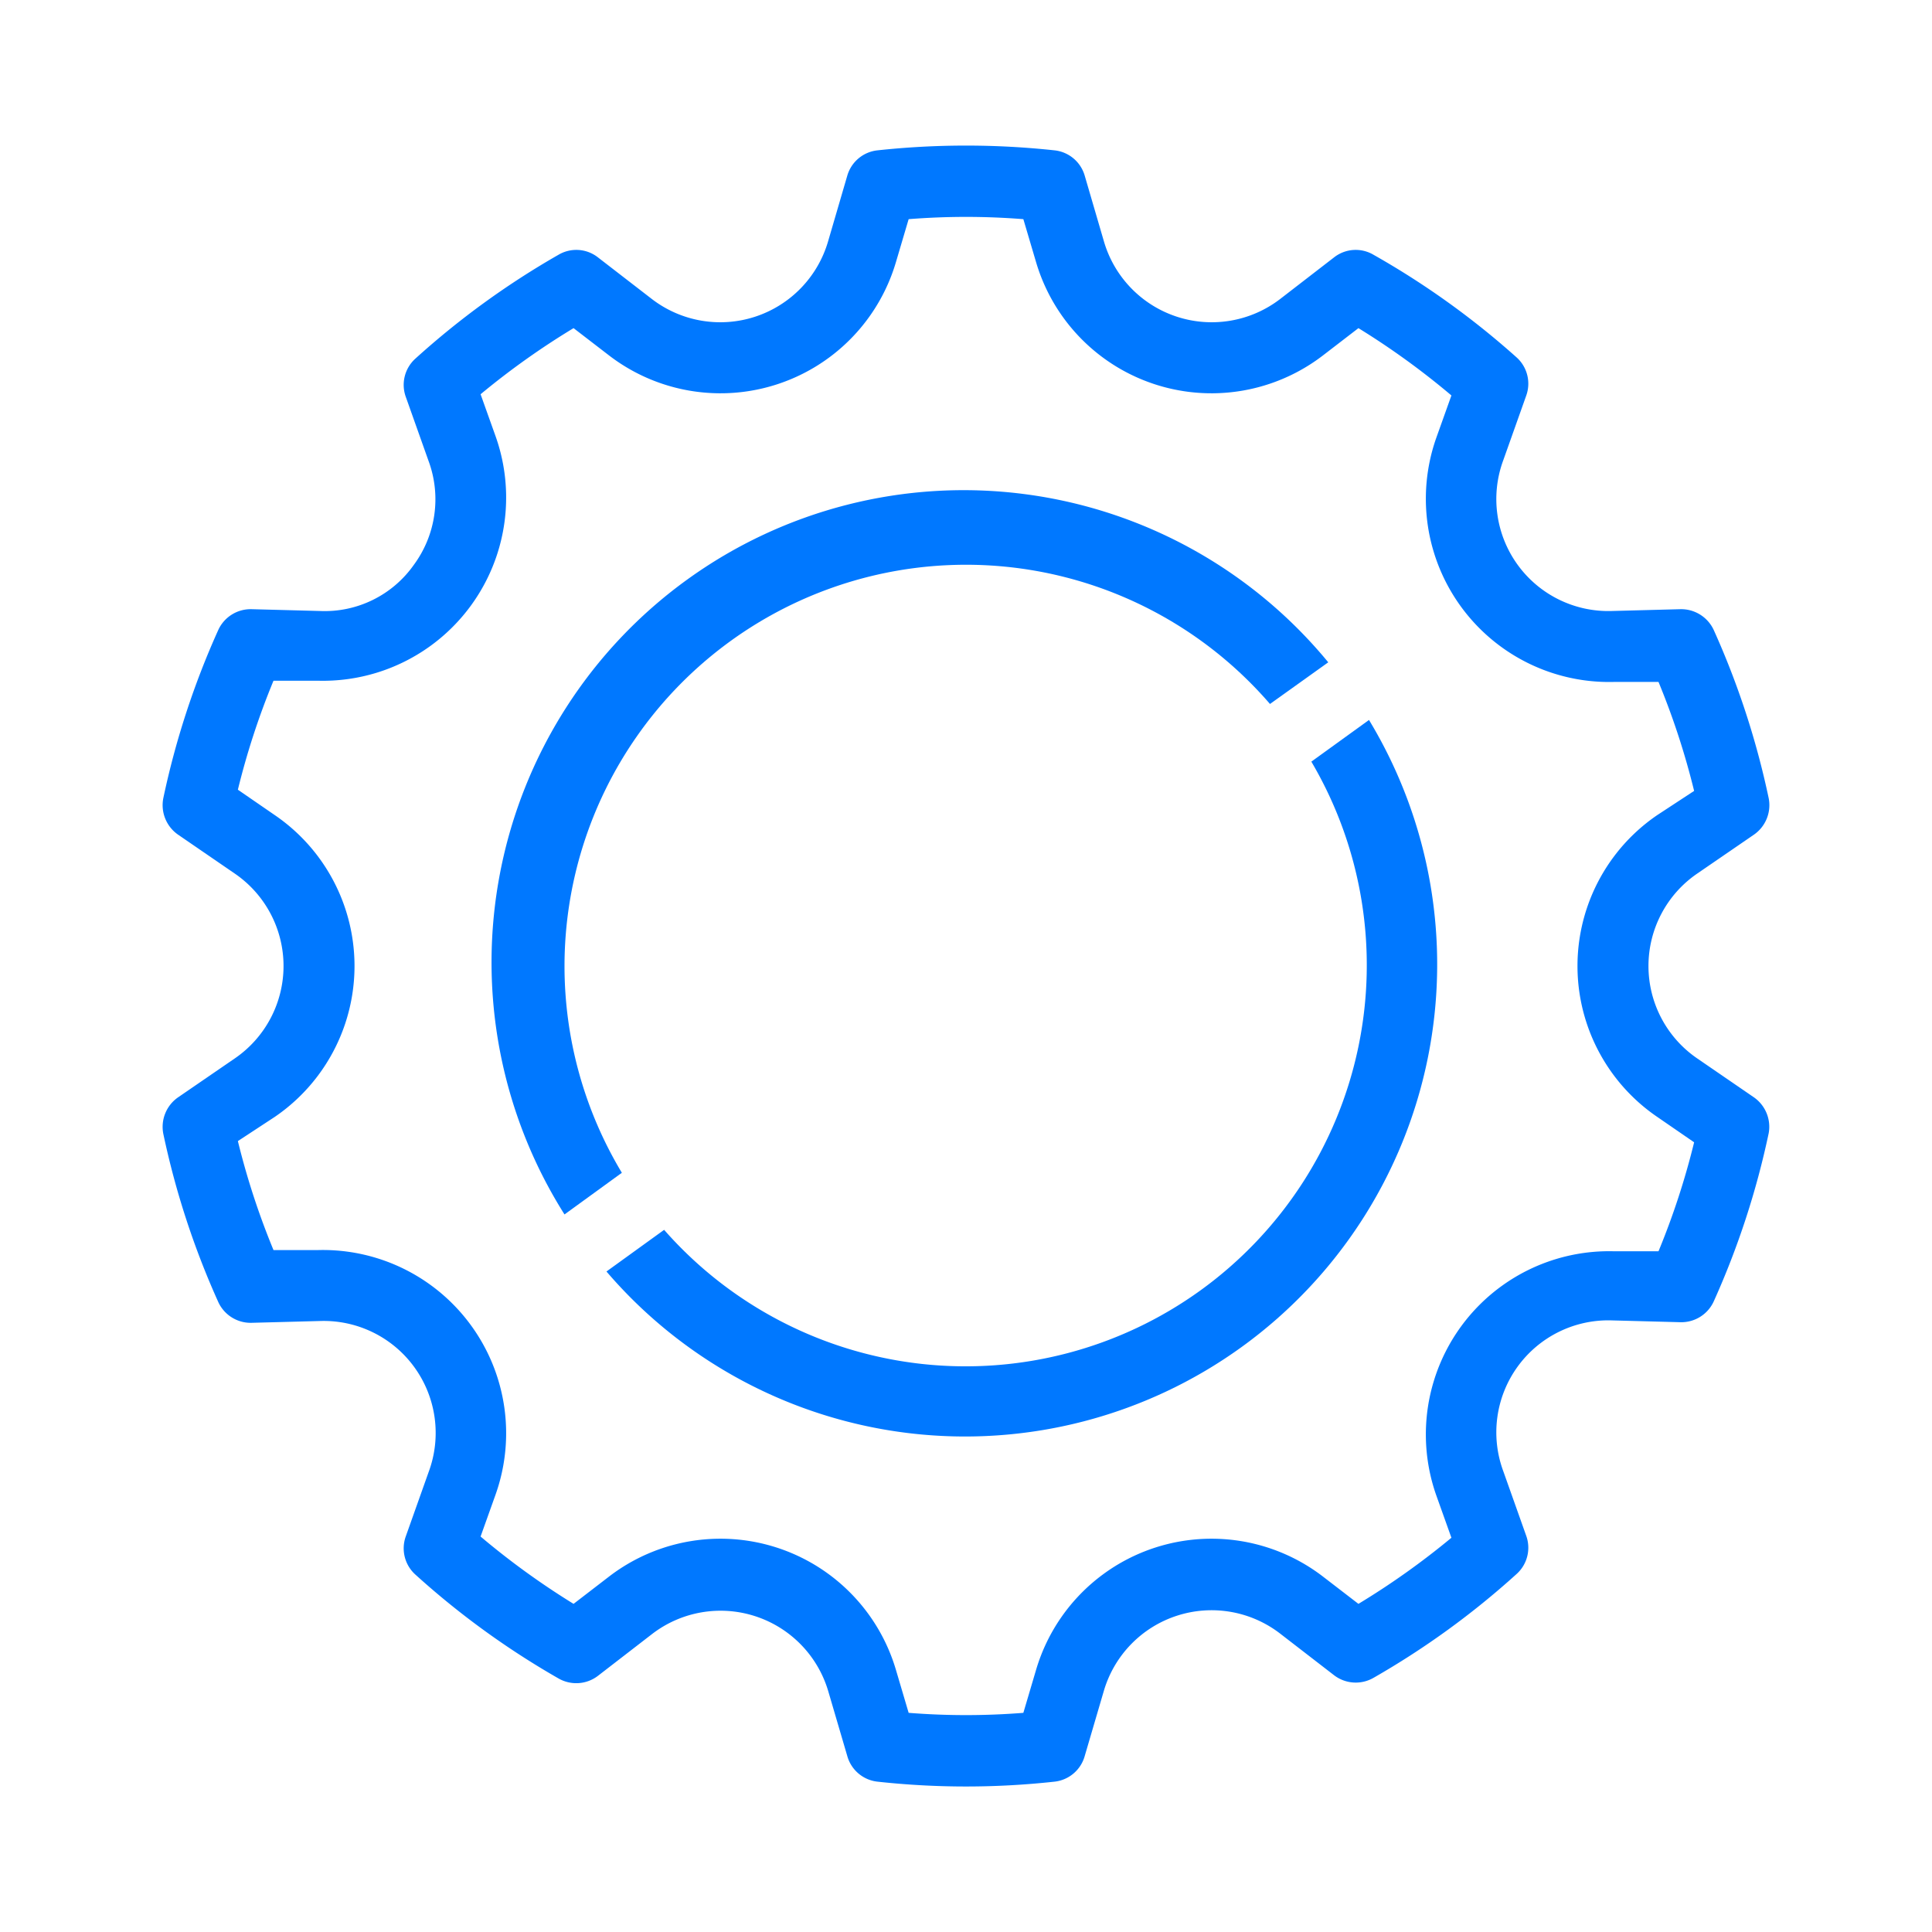 <svg id="Capa_1" data-name="Capa 1" xmlns="http://www.w3.org/2000/svg" viewBox="0 0 64 64"><defs><style>.cls-1{fill:#0078ff;}</style></defs><path class="cls-1" d="M58.1,36.35l-1.88-1.29a3.71,3.71,0,0,1,0-6.12l1.88-1.29a1.19,1.19,0,0,0,.49-1.21,27.28,27.28,0,0,0-1.82-5.57,1.19,1.19,0,0,0-1.1-.69l-2.27.06a3.71,3.71,0,0,1-3.6-5l.76-2.14a1.17,1.17,0,0,0-.32-1.26A27.08,27.08,0,0,0,45.5,8.44a1.16,1.16,0,0,0-1.3.08L42.4,9.91A3.72,3.72,0,0,1,36.57,8l-.64-2.19a1.17,1.17,0,0,0-1-.83,27.33,27.33,0,0,0-5.86,0,1.17,1.17,0,0,0-1,.83L27.43,8A3.72,3.72,0,0,1,21.6,9.91L19.8,8.52a1.16,1.16,0,0,0-1.3-.08,27.08,27.08,0,0,0-4.74,3.44,1.17,1.17,0,0,0-.32,1.26l.76,2.14a3.66,3.66,0,0,1-.49,3.43,3.61,3.61,0,0,1-3.11,1.53l-2.27-.06a1.18,1.18,0,0,0-1.1.69,27.28,27.28,0,0,0-1.82,5.57,1.19,1.19,0,0,0,.49,1.21l1.88,1.29a3.71,3.71,0,0,1,0,6.12L5.9,36.35a1.19,1.19,0,0,0-.49,1.21,27.28,27.28,0,0,0,1.82,5.57,1.18,1.18,0,0,0,1.1.69l2.27-.06a3.71,3.71,0,0,1,3.6,5l-.76,2.14a1.17,1.17,0,0,0,.32,1.26,27.08,27.08,0,0,0,4.74,3.44,1.18,1.18,0,0,0,1.3-.08l1.8-1.39A3.72,3.72,0,0,1,27.43,56l.64,2.18a1.17,1.17,0,0,0,1,.84,26.91,26.91,0,0,0,5.86,0,1.17,1.17,0,0,0,1-.84L36.57,56a3.72,3.72,0,0,1,5.83-1.89l1.8,1.39a1.18,1.18,0,0,0,1.3.08,27.08,27.08,0,0,0,4.74-3.44,1.17,1.17,0,0,0,.32-1.26l-.76-2.14a3.71,3.71,0,0,1,3.6-5l2.27.06a1.18,1.18,0,0,0,1.1-.69,27.28,27.28,0,0,0,1.82-5.57A1.19,1.19,0,0,0,58.1,36.35Zm-3.16,5.1-1.48,0a6.07,6.07,0,0,0-5.88,8.09l.5,1.4A25.45,25.45,0,0,1,45,53.13l-1.17-.9a6.06,6.06,0,0,0-9.51,3.09l-.42,1.42a24.1,24.1,0,0,1-3.8,0l-.42-1.42a6.06,6.06,0,0,0-9.51-3.09l-1.17.9a25.45,25.45,0,0,1-3.08-2.23l.5-1.4a6.07,6.07,0,0,0-5.88-8.09l-1.48,0a25,25,0,0,1-1.18-3.61L9.1,37a6.05,6.05,0,0,0,0-10l-1.22-.84a25,25,0,0,1,1.18-3.61l1.48,0a6.07,6.07,0,0,0,5.88-8.09l-.5-1.4A25.45,25.45,0,0,1,19,10.87l1.17.9a6.06,6.06,0,0,0,9.51-3.09l.42-1.42a24.1,24.1,0,0,1,3.8,0l.42,1.42a6.06,6.06,0,0,0,9.51,3.09l1.17-.9a25.45,25.45,0,0,1,3.08,2.23l-.5,1.4a6.07,6.07,0,0,0,5.88,8.09l1.48,0a25,25,0,0,1,1.18,3.61L54.9,27a6.05,6.05,0,0,0,0,10l1.22.84A25,25,0,0,1,54.94,41.45Z"/><path class="cls-1" d="M18.7,32a13.3,13.3,0,0,1,23.37-8.68L44,21.94A15.64,15.64,0,0,0,18.7,40.23l1.9-1.38A13.3,13.3,0,0,1,18.7,32Z"/><path class="cls-1" d="M43.44,25.23A13.29,13.29,0,0,1,22,40.74l-1.91,1.38A15.64,15.64,0,0,0,45.35,23.85Z"/></svg>